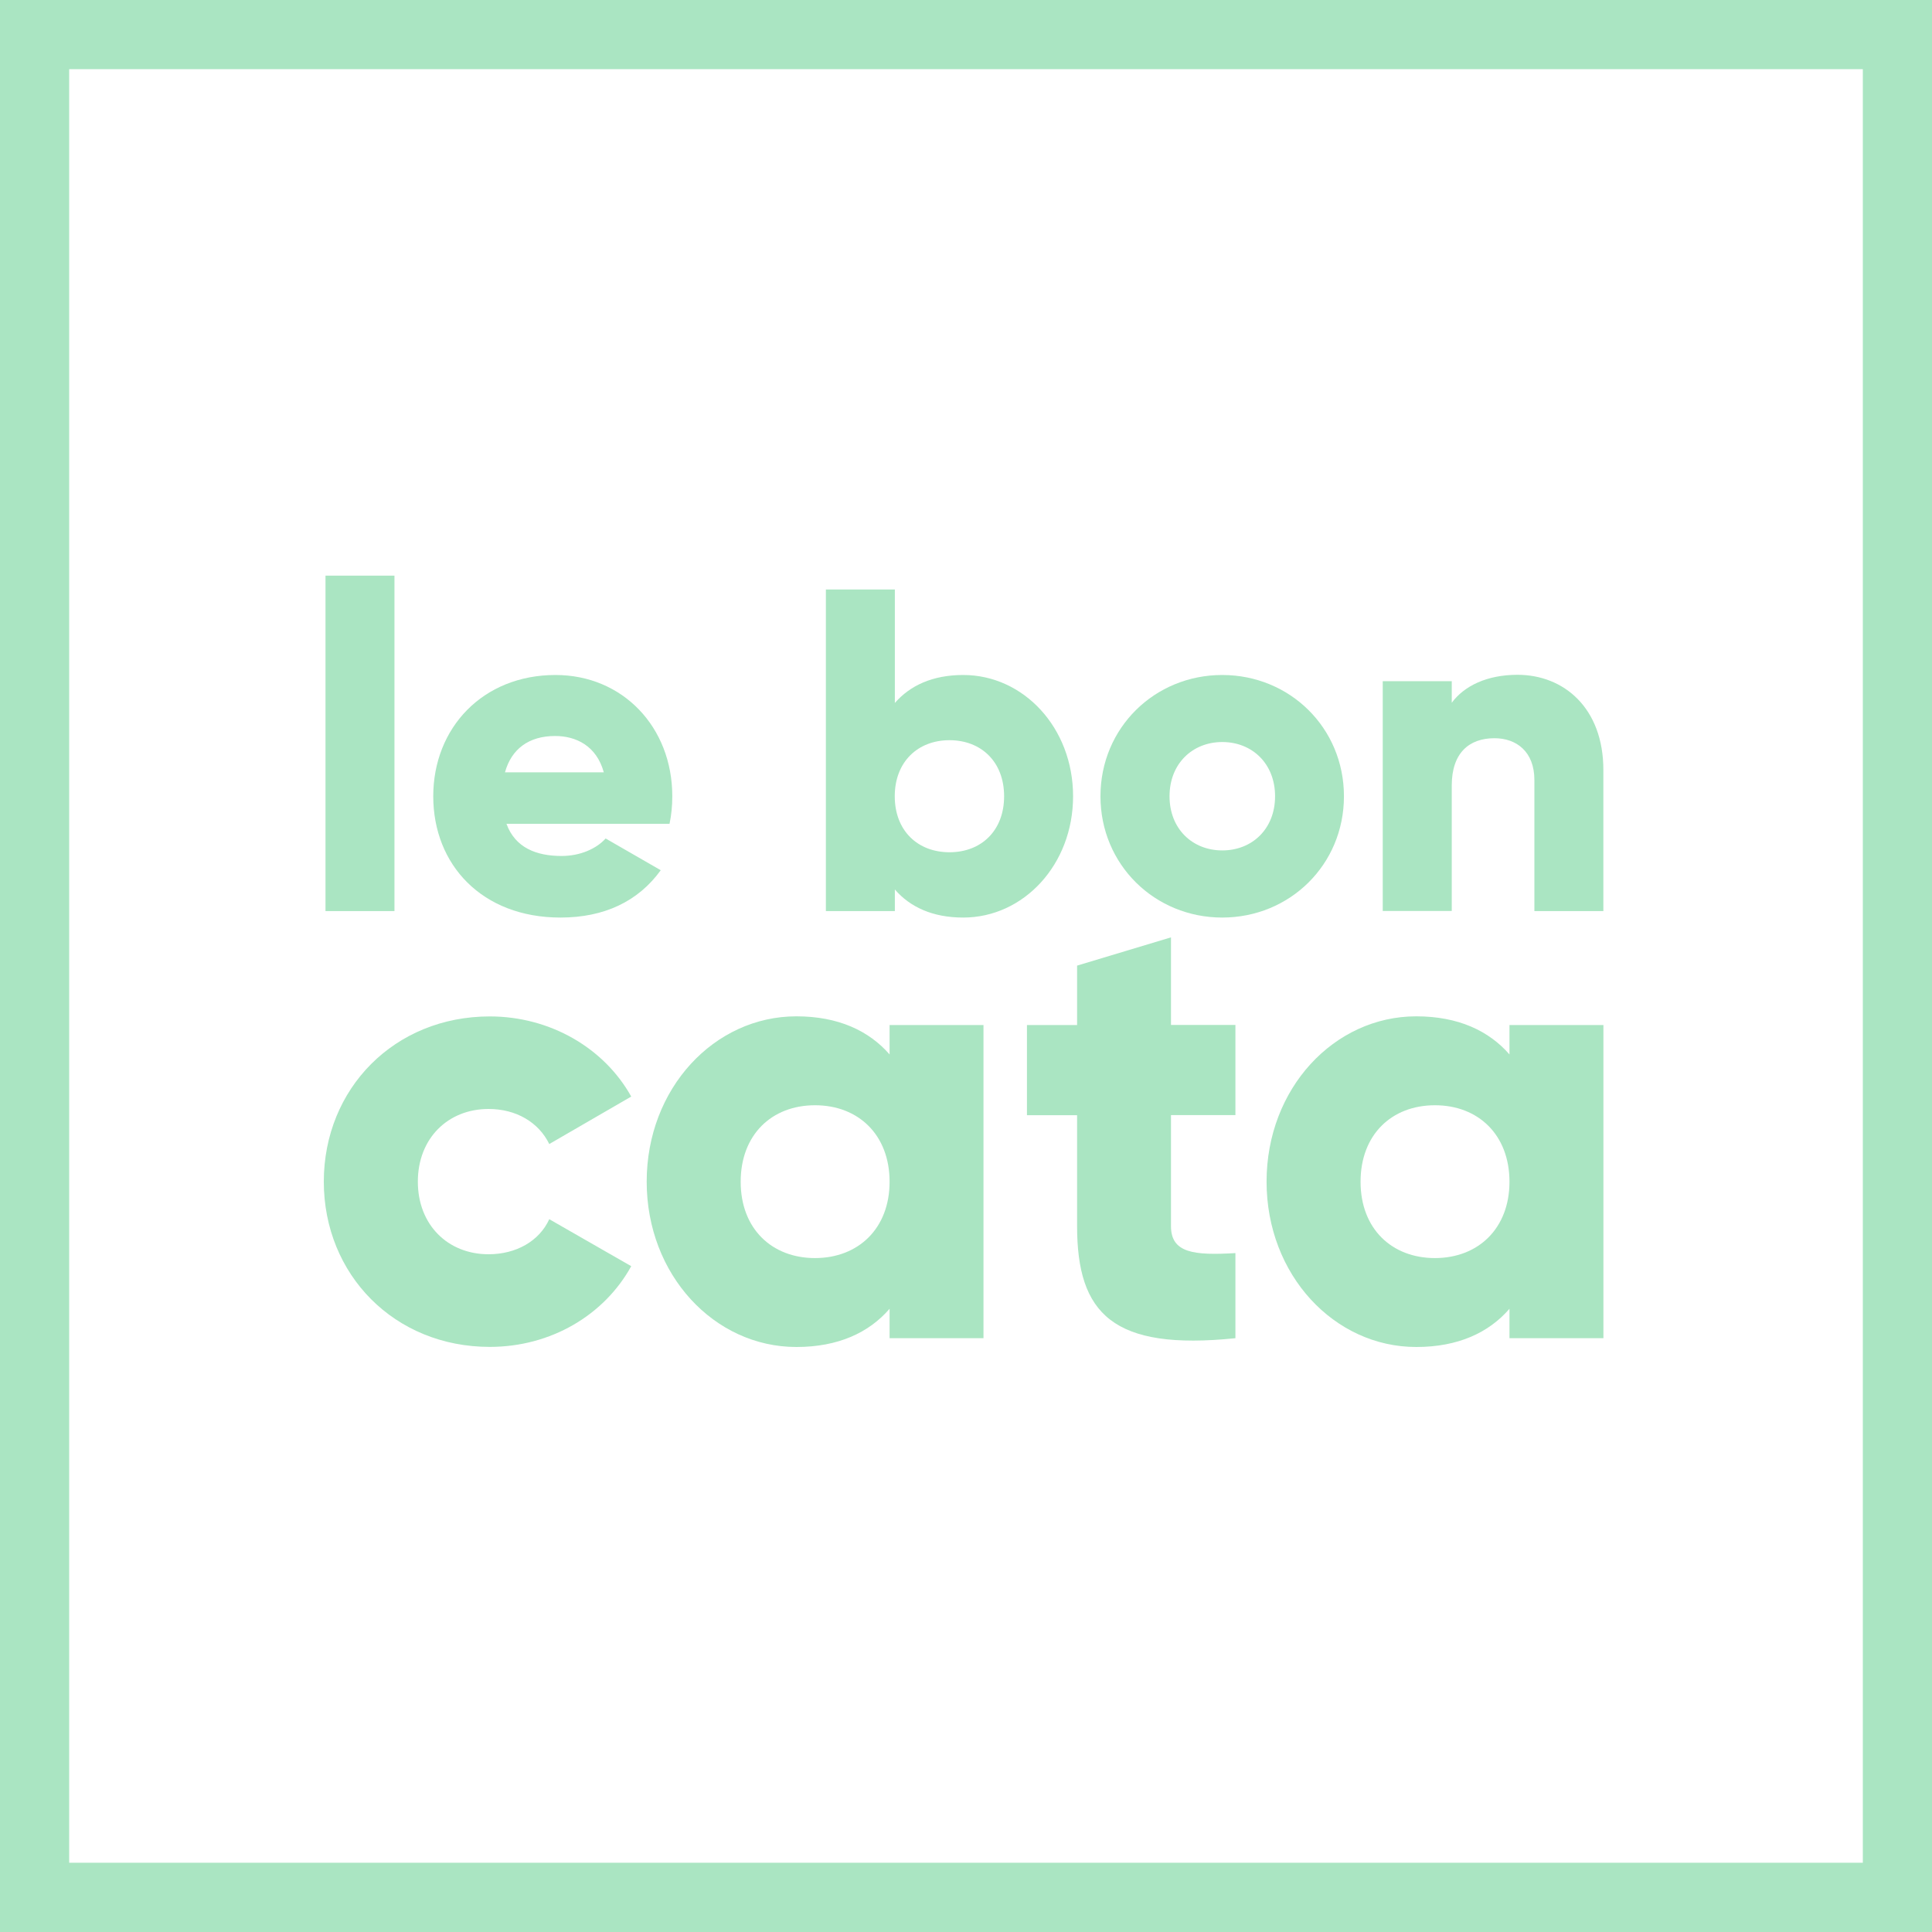 <svg width="40" height="40" viewBox="0 0 40 40" fill="none" xmlns="http://www.w3.org/2000/svg">
<g id="MainLogo" clip-path="url(#clip0_325_15351)">
<path id="Vector" d="M38.568 1.432V38.566H1.432V1.432H38.566M39.998 0H0V40H40V0H39.998Z" fill="#AAE5C2"/>
<path id="Vector_2" d="M6.739 11.918H8.167V18.863H6.739V11.918Z" fill="#AAE5C2"/>
<path id="Vector_3" d="M11.627 17.722C12.017 17.722 12.349 17.57 12.539 17.36L13.68 18.017C13.213 18.663 12.509 18.997 11.604 18.997C9.978 18.997 8.97 17.902 8.97 16.486C8.97 15.07 9.996 13.975 11.501 13.975C12.889 13.975 13.919 15.05 13.919 16.486C13.919 16.684 13.9 16.876 13.862 17.056H10.486C10.666 17.552 11.105 17.722 11.627 17.722ZM12.501 15.99C12.349 15.438 11.922 15.238 11.493 15.238C10.951 15.238 10.589 15.505 10.455 15.99H12.501Z" fill="#AAE5C2"/>
<path id="Vector_4" d="M22.217 16.486C22.217 17.902 21.192 18.997 19.943 18.997C19.306 18.997 18.841 18.778 18.527 18.416V18.863H17.099V12.205H18.527V14.554C18.841 14.194 19.306 13.975 19.943 13.975C21.192 13.975 22.217 15.068 22.217 16.486ZM20.789 16.486C20.789 15.772 20.314 15.325 19.658 15.325C19.003 15.325 18.525 15.772 18.525 16.486C18.525 17.2 19.001 17.645 19.658 17.645C20.316 17.645 20.789 17.198 20.789 16.486Z" fill="#AAE5C2"/>
<path id="Vector_5" d="M22.784 16.486C22.784 15.068 23.907 13.975 25.305 13.975C26.702 13.975 27.825 15.068 27.825 16.486C27.825 17.904 26.702 18.997 25.305 18.997C23.907 18.997 22.784 17.902 22.784 16.486ZM26.399 16.486C26.399 15.81 25.924 15.363 25.306 15.363C24.689 15.363 24.214 15.81 24.214 16.486C24.214 17.162 24.689 17.607 25.306 17.607C25.924 17.607 26.399 17.162 26.399 16.486Z" fill="#AAE5C2"/>
<path id="Vector_6" d="M33.196 15.944V18.863H31.768V16.15C31.768 15.561 31.396 15.284 30.941 15.284C30.417 15.284 30.057 15.588 30.057 16.263V18.861H28.628V14.103H30.057V14.55C30.314 14.2 30.789 13.971 31.418 13.971C32.377 13.971 33.196 14.657 33.196 15.942V15.944Z" fill="#AAE5C2"/>
<path id="Vector_7" d="M6.704 24.467C6.704 22.535 8.169 21.044 10.14 21.044C11.396 21.044 12.513 21.703 13.069 22.703L11.372 23.686C11.151 23.233 10.684 22.96 10.115 22.96C9.274 22.96 8.651 23.569 8.651 24.465C8.651 25.361 9.274 25.968 10.115 25.968C10.684 25.968 11.165 25.697 11.372 25.242L13.069 26.215C12.513 27.224 11.41 27.886 10.14 27.886C8.169 27.886 6.704 26.393 6.704 24.463V24.467Z" fill="#AAE5C2"/>
<path id="Vector_8" d="M20.362 21.224V27.706H18.418V27.097C17.991 27.59 17.356 27.888 16.488 27.888C14.789 27.888 13.389 26.395 13.389 24.465C13.389 22.535 14.787 21.042 16.488 21.042C17.356 21.042 17.991 21.341 18.418 21.831V21.222H20.362V21.224ZM18.418 24.467C18.418 23.494 17.771 22.883 16.874 22.883C15.978 22.883 15.335 23.492 15.335 24.467C15.335 25.442 15.982 26.047 16.874 26.047C17.767 26.047 18.418 25.438 18.418 24.467Z" fill="#AAE5C2"/>
<path id="Vector_9" d="M24.244 23.091V25.387C24.244 25.944 24.722 25.994 25.578 25.944V27.706C23.039 27.967 22.3 27.2 22.3 25.385V23.089H21.262V21.222H22.3V19.992L24.244 19.407V21.22H25.578V23.087H24.244V23.091Z" fill="#AAE5C2"/>
<path id="Vector_10" d="M33.197 21.224V27.706H31.252V27.097C30.825 27.59 30.19 27.888 29.322 27.888C27.623 27.888 26.223 26.395 26.223 24.465C26.223 22.535 27.621 21.042 29.322 21.042C30.19 21.042 30.825 21.341 31.252 21.831V21.222H33.197V21.224ZM31.252 24.467C31.252 23.494 30.605 22.883 29.709 22.883C28.812 22.883 28.169 23.492 28.169 24.467C28.169 25.442 28.817 26.047 29.709 26.047C30.601 26.047 31.252 25.438 31.252 24.467Z" fill="#AAE5C2"/>
</g>
<defs>
<clipPath id="clip0_325_15351">
<rect width="40" height="40" fill="white"/>
</clipPath>
</defs>
</svg>
